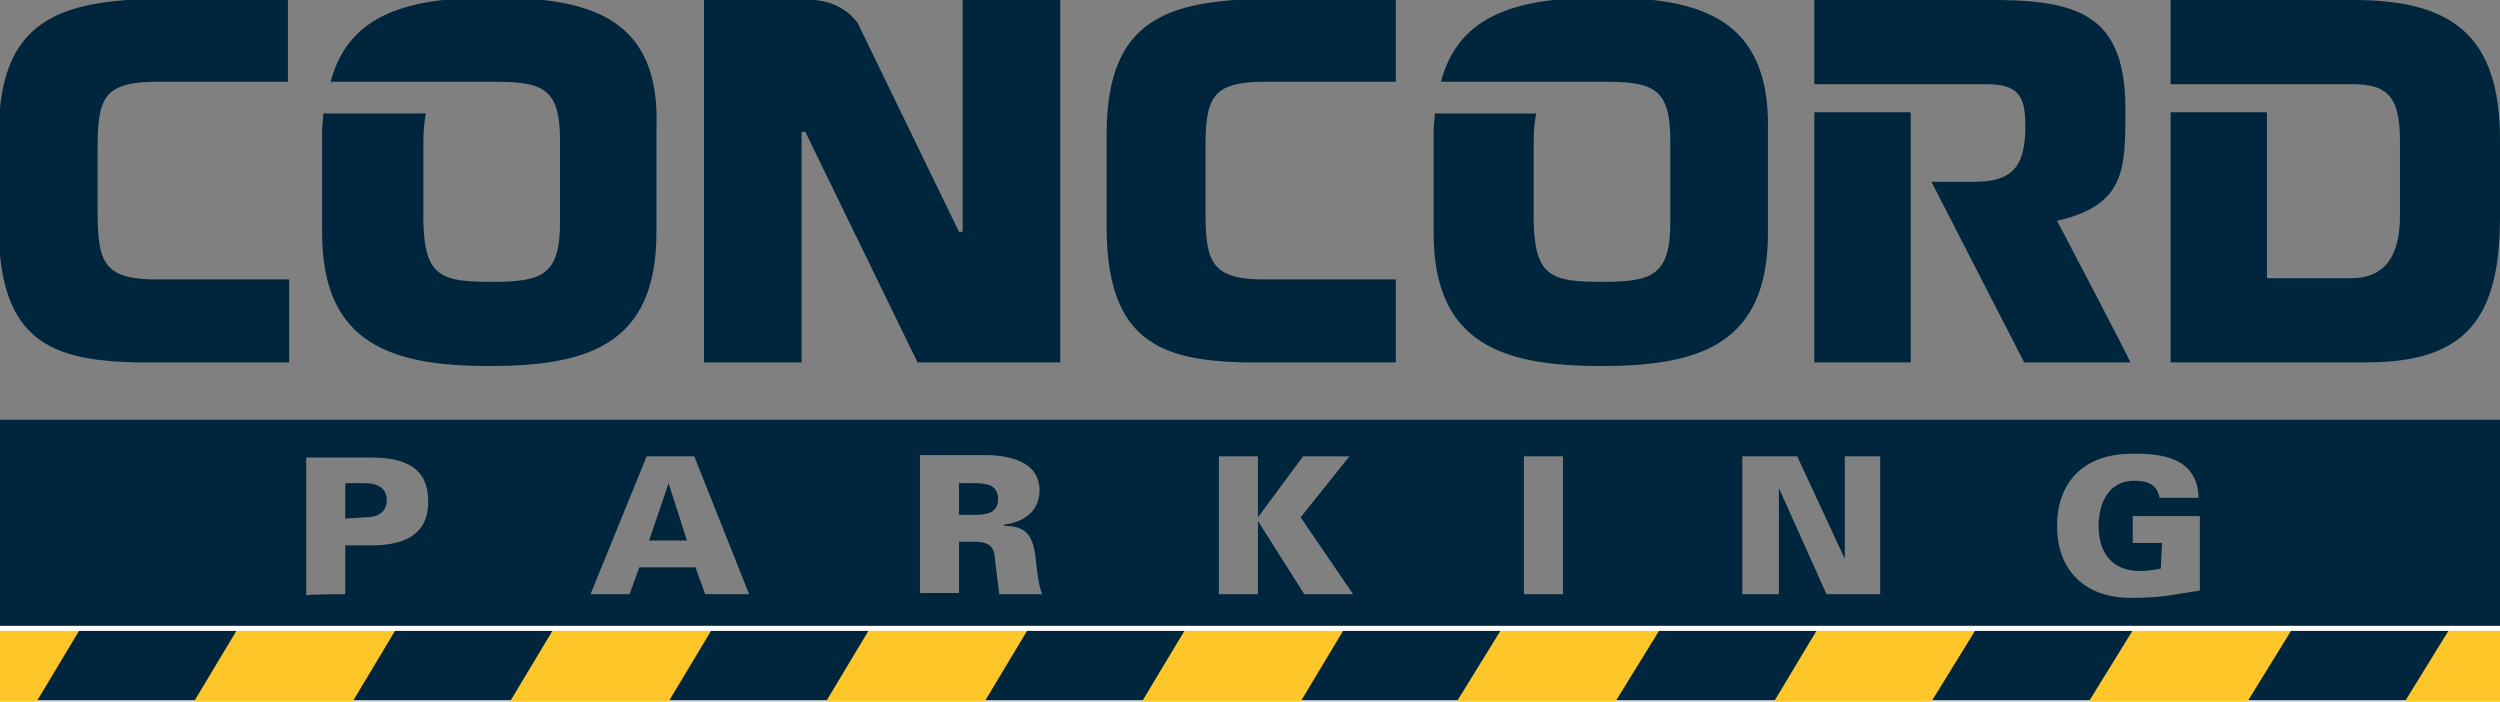 <?xml version="1.0" encoding="utf-8"?>
<!-- Generator: Adobe Illustrator 22.1.0, SVG Export Plug-In . SVG Version: 6.00 Build 0)  -->
<svg version="1.1" id="Layer_1" xmlns="http://www.w3.org/2000/svg" xmlns:xlink="http://www.w3.org/1999/xlink" x="0px" y="0px"
	 viewBox="0 0 204.9 57.5" style="enable-background:new 0 0 204.9 57.5;" xml:space="preserve">
<rect x="0" y="0" width="204.9" height="57.5" fill="#808080" stroke="none"/>
<style type="text/css">
	.st0{fill:#FFFFFF;}
	.st1{fill:#00263E;}
	.st2{fill:#FFC629;}
	.st3{fill:none;stroke:#FFFFFF;stroke-width:0.415;stroke-miterlimit:10;}
</style>
<rect y="51.5" class="st0" width="204.9" height="6"/>
<g>
	<path class="st1" d="M65.7,29.7l0-18.9H66l9.2,18.9h11.7V0h-8l0,19l-0.3,0L70.3,1.9c-0.7-1-2-1.8-3.6-1.9h-9v29.7H65.7z"/>
	<path class="st1" d="M131.4-0.2c-6.7,0-11.8,1.2-13.3,6.9h13.2l0,0c0,0,0,0,0,0c4.1,0,5.6,0.4,5.6,4.8v6.7c0,4.4-1.5,4.9-5.6,4.9
		c-4.1,0-5.5-0.4-5.6-4.9v-6.7c0-0.9,0.1-1.6,0.2-2.2h-8.3c0,0.4-0.1,0.9-0.1,1.4v8.4c0,9.1,5.7,10.9,13.7,10.9s13.7-1.7,13.7-10.9
		v-8.4C145.1,1.5,139.4-0.2,131.4-0.2z"/>
	<path class="st1" d="M40.4-0.2c-6.7,0-11.8,1.2-13.3,6.9h13.2l0,0c0,0,0,0,0,0c4.1,0,5.6,0.4,5.6,4.8v6.7c0,4.4-1.5,4.9-5.6,4.9
		c-4.1,0-5.5-0.4-5.6-4.9v-6.7c0-0.9,0.1-1.6,0.2-2.2h-8.4c0,0.4-0.1,0.9-0.1,1.4v8.4c0,9.1,5.7,10.9,13.7,10.9s13.7-1.7,13.7-10.9
		v-8.4C54.2,1.5,48.5-0.2,40.4-0.2z"/>
	<path class="st1" d="M192.9,0h-15v6.9h7.9h6.9c2.8,0,4,0.8,4,4.6v6.2c0,3.1-1.1,5.1-4,5.1h-6.9V9.2h-7.9v20.5H194
		c8.3,0,10.9-3.8,10.9-12v-6.2C204.9,3.1,201.2,0,192.9,0z"/>
	<path class="st1" d="M168.6,18.1c5.6-1.3,5.6-4.2,5.6-9.1c0-7.4-3.4-8.9-10.2-9h-15.3v6.9h7.9h4.7h1.4c2.6,0,3.3,0.8,3.3,3.4
		c0,3.3-1,4.6-4.2,4.6c-0.1,0-3.5,0-3.5,0l7.6,14.8h8.7C174.7,29.7,168.9,18.7,168.6,18.1z"/>
	<polygon class="st1" points="148.7,29.7 156.6,29.7 156.6,21.8 156.6,14.9 156.6,9.2 148.7,9.2 	"/>
	<path class="st1" d="M114.4,22.9h-11.2c-4.2-0.1-4.4-1.8-4.4-6v-4.6c0-4.2,0.4-5.6,4.9-5.6c0.7,0,4.6,0,10.7,0v-6.8l-10.5,0
		C95.6,0,90.7,1.6,90.7,11v7.6c0,9.4,4.5,10.9,11.1,11.1l1.3,0c0.3,0,4.8,0,11.3,0L114.4,22.9L114.4,22.9z"/>
	<path class="st1" d="M23.6,22.9H12.4C8.2,22.8,8,21.1,8,16.9v-4.6c0-4.2,0.4-5.6,4.9-5.6c0.7,0,4.6,0,10.7,0v-6.8l-10.5,0
		C4.9,0-0.1,1.6-0.1,11v7.6c0,9.5,4.5,10.9,11.1,11.1l1.3,0c0.3,0,4.8,0,11.4,0V22.9z"/>
</g>
<path class="st1" d="M204.9,57.4H0v-23h204.9V57.4z M28.3,48.7v-4h2.1c2.8,0,4.7-0.9,4.7-3.6s-1.8-3.6-4.7-3.6h-5.3v11.3
	C25.1,48.7,28.3,48.7,28.3,48.7z M28.3,42.5v-2.9h1.6c1.3,0,1.8,0.6,1.8,1.4c0,0.8-0.5,1.4-1.8,1.4L28.3,42.5L28.3,42.5z M51.6,48.7
	l0.8-2.2H57l0.8,2.2h3.6l-4.5-11.3H53l-4.6,11.3H51.6z M53.2,44.3l1.6-4.7h0l1.5,4.7H53.2z M78.6,44.4h1.2c1.6,0,1.7,0.6,1.8,1.9
	c0.1,0.8,0.2,1.6,0.3,2.4h3.5c-0.3-0.9-0.4-1.8-0.5-2.8c-0.2-1.8-0.6-2.8-2.6-2.8v-0.1c1.6-0.2,2.9-1.1,2.9-2.8
	c0-2.4-2.5-2.9-4.5-2.9h-5.3v11.3h3.2V44.4z M78.6,42.2v-2.6h1.2c1,0,2,0.1,2,1.3s-1,1.3-2,1.3H78.6z M103.1,42.4L103.1,42.4l0-5
	h-3.2v11.3h3.2v-6h0l3.8,6h4l-4.3-6.3l4-5h-3.8L103.1,42.4z M128.1,48.7V37.4h-3.2v11.3C124.9,48.7,128.1,48.7,128.1,48.7z
	 M142.9,48.7h2.9v-8.7h0l3.9,8.7h4.4V37.4h-2.9v8.4l0,0l-3.9-8.4h-4.5V48.7z M177.1,46.6c-0.5,0.1-1.1,0.2-1.7,0.2
	c-2.3,0-3.4-1.5-3.4-3.7c0-1.8,0.8-3.7,2.9-3.7c1.1,0,1.9,0.3,2.1,1.4h3.2c-0.1-3.3-3-3.7-5.8-3.6c-3.6,0.1-5.8,2.3-5.8,5.9
	s2.2,5.8,5.8,5.9c2.8,0,3.3-0.2,5.9-0.6v-6.1h-5.5v2.2h2.4L177.1,46.6L177.1,46.6z"/>
<g>
	<polygon class="st2" points="28.9,57.5 15.9,57.5 19.5,51.5 32.5,51.5 	"/>
	<polygon class="st2" points="6.6,51.5 0,51.5 0,57.5 3,57.5 	"/>
	<polygon class="st2" points="54.8,57.5 41.8,57.5 45.4,51.5 58.4,51.5 	"/>
	<polygon class="st2" points="80.7,57.5 67.7,57.5 71.3,51.5 84.3,51.5 	"/>
	<polygon class="st2" points="106.6,57.5 93.6,57.5 97.2,51.5 110.2,51.5 	"/>
	<polygon class="st2" points="132.4,57.5 119.4,57.5 123.1,51.5 136.1,51.5 	"/>
	<polygon class="st2" points="158.3,57.5 145.4,57.5 149,51.5 162,51.5 	"/>
	<polygon class="st2" points="184.2,57.5 171.2,57.5 174.9,51.5 187.9,51.5 	"/>
	<polygon class="st2" points="200.8,51.5 197.1,57.5 204.9,57.5 204.9,51.5 	"/>
</g>
<line class="st3" x1="0" y1="51.5" x2="204.9" y2="51.5"/>
</svg>
